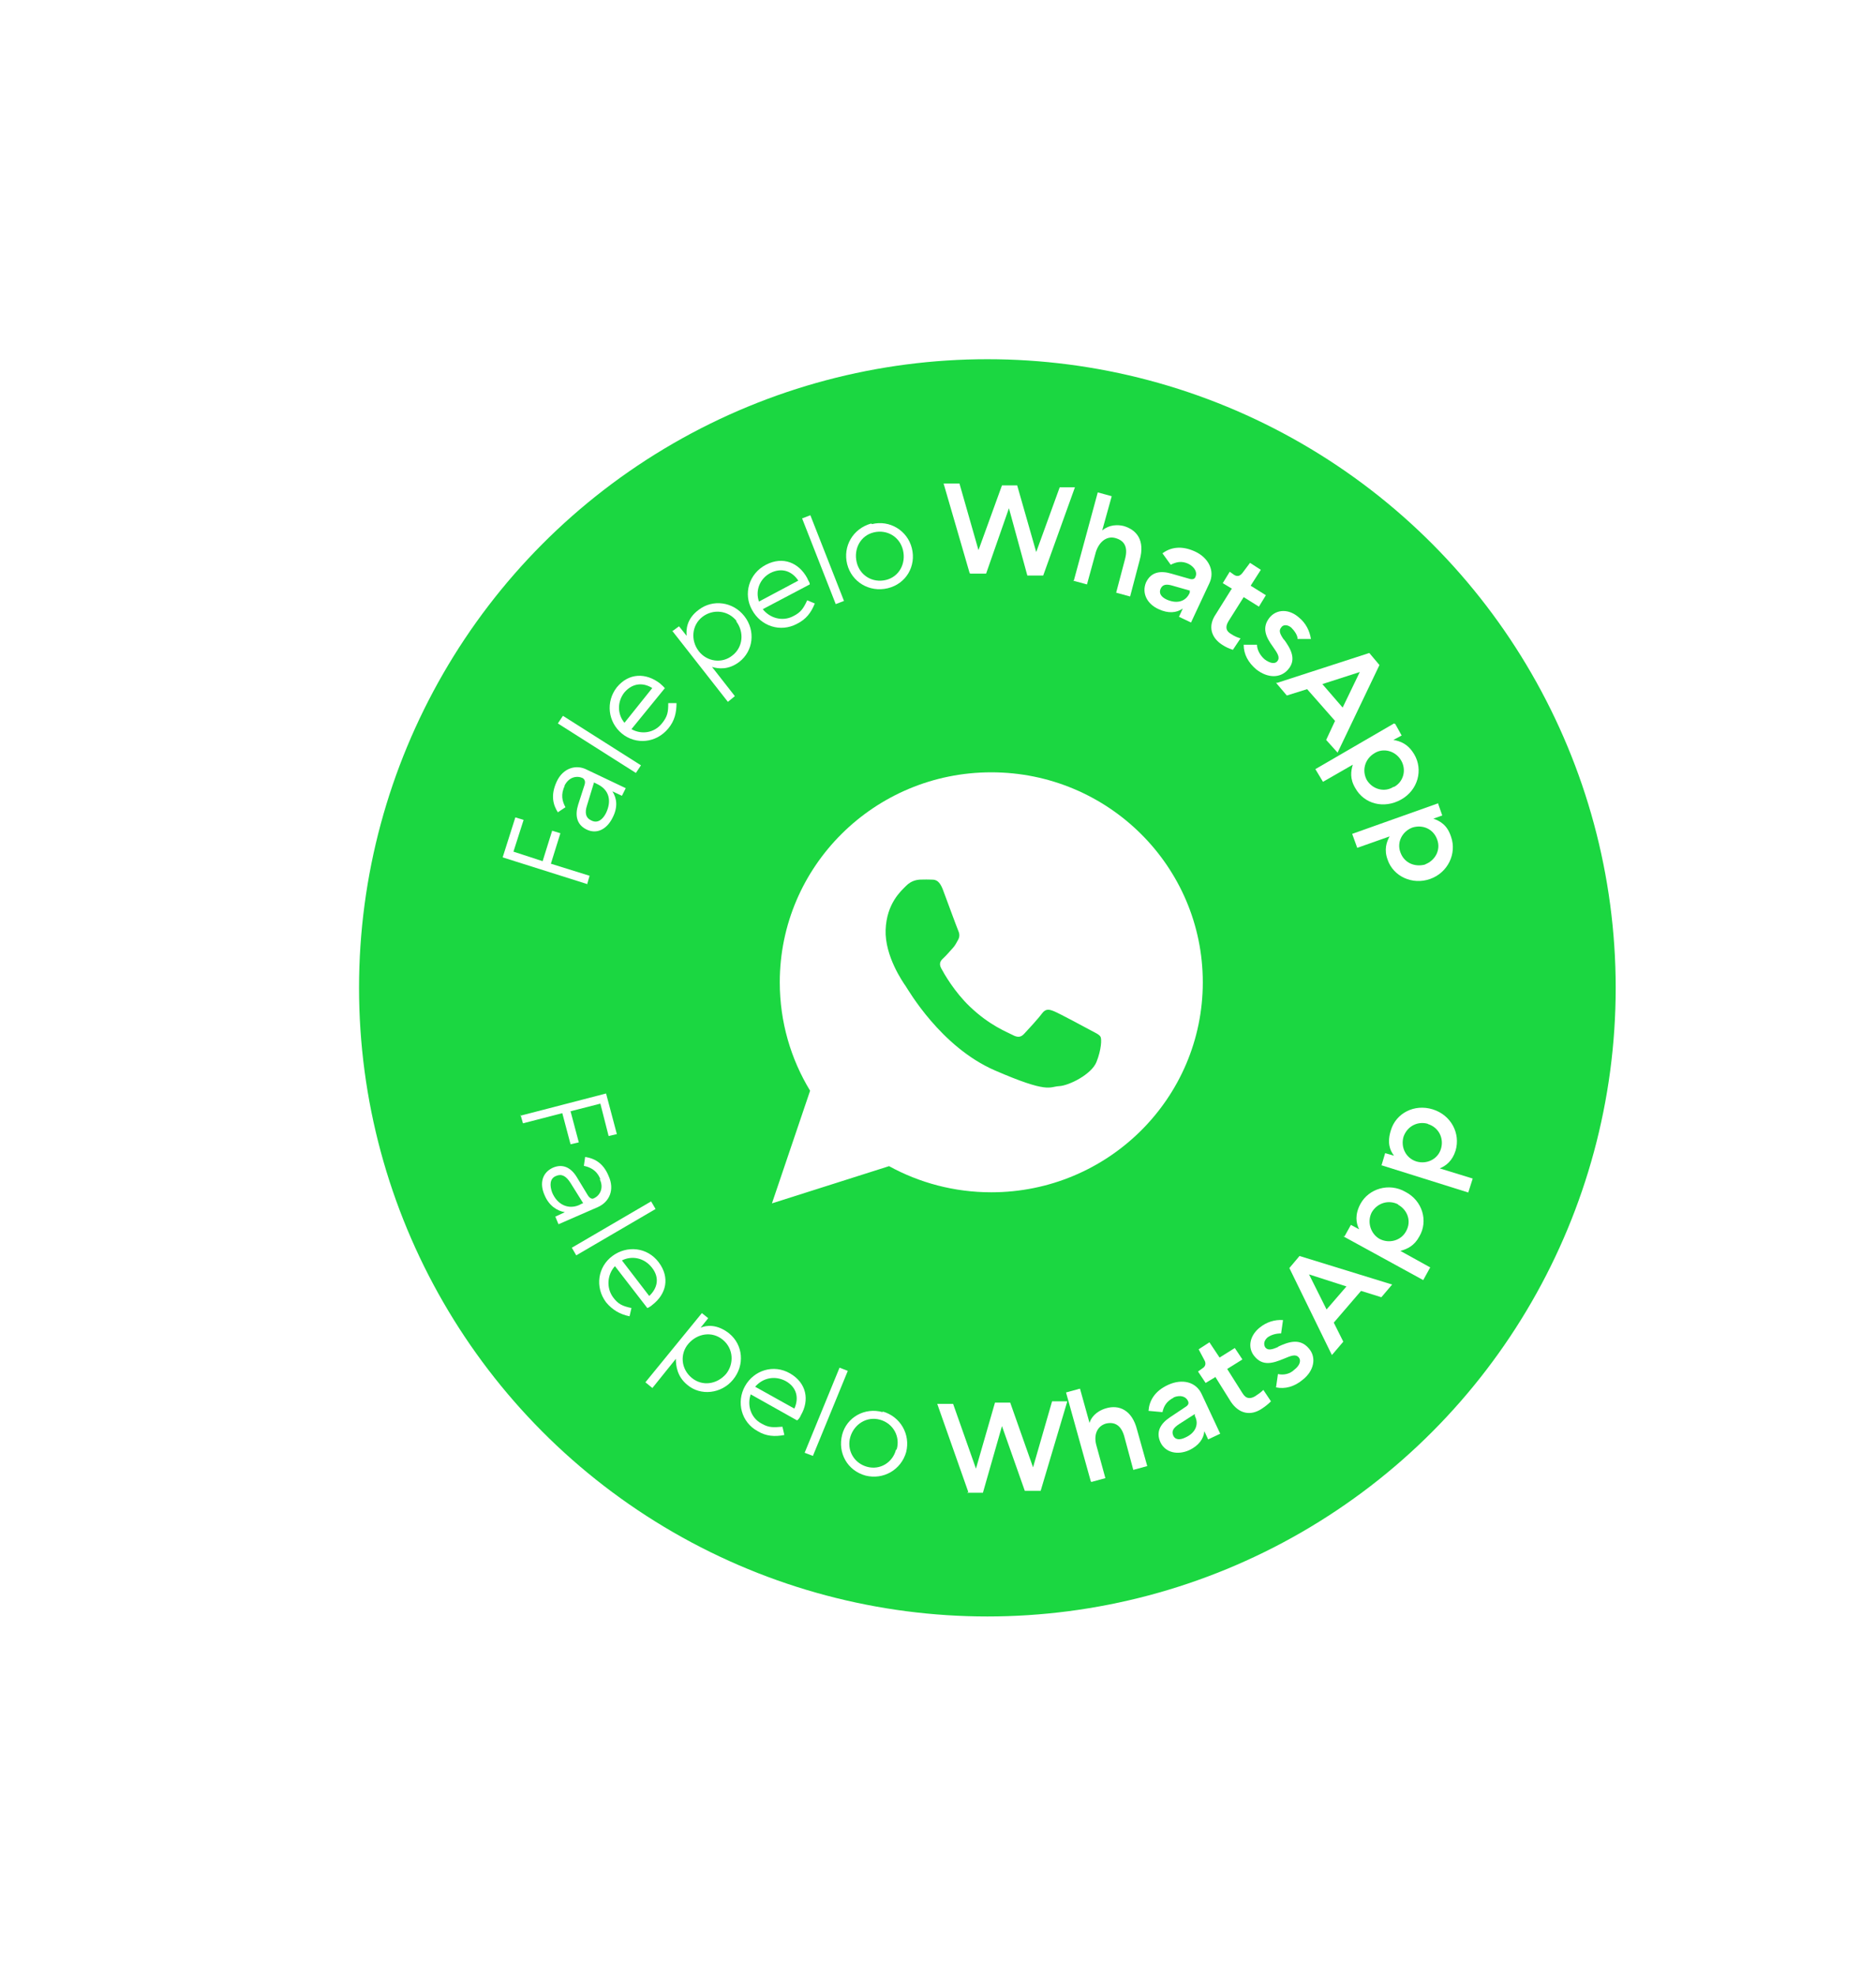 <svg width="209" height="220" viewBox="0 0 209 220" fill="none" xmlns="http://www.w3.org/2000/svg">
<g filter="url(#filter0_d_296_1278)">
<circle cx="110" cy="95" r="70" fill="#1BD741"/>
<path d="M65.4 83.44L56 80.471L57.414 76.018L58.333 76.301L57.202 79.835L60.453 80.895L61.513 77.503L62.432 77.785L61.372 81.178L65.683 82.521L65.4 83.51V83.44Z" fill="white"/>
<path d="M62.927 72.484C62.432 73.474 62.644 74.251 62.997 74.887L62.149 75.453C61.654 74.675 61.301 73.615 62.008 72.06C62.715 70.505 64.199 70.081 65.4 70.717L69.712 72.767L69.288 73.615L68.228 73.12C68.722 73.898 68.864 74.887 68.228 76.089C67.591 77.361 66.461 77.927 65.33 77.361C64.199 76.796 64.058 75.736 64.411 74.605L65.118 72.414C65.259 71.99 65.118 71.778 64.906 71.636C64.269 71.353 63.351 71.495 62.856 72.555L62.927 72.484ZM66.178 72.131L65.4 74.675C65.118 75.524 65.259 76.089 65.895 76.372C66.602 76.725 67.167 76.23 67.521 75.524C68.157 74.181 67.874 72.979 66.602 72.343L66.178 72.131Z" fill="white"/>
<path d="M70.843 71.071L62.149 65.558L62.715 64.709L71.408 70.222L70.843 71.071Z" fill="white"/>
<path d="M74.094 61.599L70.348 66.194C71.479 66.83 72.893 66.618 73.741 65.558C74.377 64.78 74.448 64.285 74.448 63.296H75.367C75.367 64.356 75.154 65.275 74.448 66.123C73.105 67.749 70.843 67.961 69.288 66.689C67.733 65.416 67.45 63.154 68.723 61.529C70.066 59.903 71.974 59.903 73.529 61.105C73.67 61.246 73.953 61.458 74.024 61.599H74.094ZM72.751 61.67C71.691 60.963 70.49 61.034 69.571 62.094C68.723 63.154 68.793 64.568 69.571 65.487L72.681 61.599L72.751 61.67Z" fill="white"/>
<path d="M74.872 55.309L75.649 54.743L76.498 55.804C76.427 55.097 76.498 53.895 77.84 52.906C79.395 51.704 81.657 51.987 82.929 53.613C84.202 55.238 83.919 57.5 82.364 58.702C81.162 59.62 80.031 59.479 79.325 59.267L81.869 62.518L81.092 63.154L74.942 55.309H74.872ZM82.081 54.178C81.162 52.976 79.466 52.764 78.264 53.683C77.063 54.602 76.922 56.298 77.84 57.5C78.759 58.702 80.456 58.914 81.587 57.995C82.788 57.076 82.929 55.38 82.011 54.178H82.081Z" fill="white"/>
<path d="M90.21 50.078L84.979 52.835C85.757 53.825 87.17 54.249 88.372 53.613C89.22 53.188 89.503 52.764 89.927 51.846L90.775 52.199C90.351 53.259 89.785 53.966 88.796 54.461C86.958 55.45 84.767 54.743 83.778 52.906C82.788 51.139 83.424 48.877 85.333 47.887C87.241 46.898 89.008 47.675 89.927 49.372C89.998 49.584 90.21 49.867 90.21 50.008V50.078ZM88.937 49.654C88.231 48.594 87.1 48.17 85.827 48.806C84.626 49.442 84.131 50.785 84.555 51.987L88.937 49.654Z" fill="white"/>
<path d="M93.107 52.27L89.361 42.728L90.28 42.374L94.026 51.916L93.107 52.27Z" fill="white"/>
<path d="M97.136 43.364C99.115 42.869 101.094 44.071 101.589 46.05C102.084 48.029 100.953 50.008 98.903 50.503C96.853 50.997 94.874 49.796 94.38 47.817C93.885 45.838 95.016 43.859 97.066 43.293L97.136 43.364ZM100.6 46.262C100.246 44.778 98.833 43.929 97.348 44.283C95.864 44.636 95.087 46.12 95.44 47.605C95.793 49.089 97.207 49.937 98.691 49.584C100.176 49.23 100.953 47.746 100.6 46.262Z" fill="white"/>
<path d="M108.021 48.806L105.123 38.84H106.89L109.01 46.262L111.626 39.052H113.322L115.442 46.474L118.058 39.264H119.754L116.22 49.089H114.453L112.403 41.597L109.859 48.877H108.092L108.021 48.806Z" fill="white"/>
<path d="M119.612 49.725L122.298 39.83L123.853 40.254L122.793 44.071C123.217 43.717 123.995 43.293 125.196 43.576C126.61 44 127.599 45.131 126.963 47.393L125.903 51.422L124.348 50.997L125.338 47.251C125.691 45.908 125.267 45.202 124.277 44.919C123.288 44.636 122.44 45.343 122.086 46.474L121.097 50.078L119.542 49.654L119.612 49.725Z" fill="white"/>
<path d="M132.476 47.817C131.628 47.393 130.992 47.605 130.427 47.887L129.508 46.615C130.356 45.979 131.558 45.696 133.113 46.403C134.668 47.11 135.374 48.594 134.738 49.937L132.688 54.319L131.346 53.683L131.77 52.764C131.063 53.259 130.144 53.33 129.084 52.835C127.811 52.27 127.175 51.068 127.67 49.867C128.236 48.665 129.296 48.524 130.497 48.877L132.476 49.442C132.9 49.584 133.113 49.442 133.183 49.23C133.395 48.806 133.183 48.17 132.335 47.746L132.476 47.817ZM132.618 50.785L130.639 50.22C129.932 50.008 129.508 50.078 129.296 50.573C129.084 51.068 129.366 51.492 130.003 51.775C131.133 52.27 132.123 51.987 132.547 50.997V50.785H132.618Z" fill="white"/>
<path d="M137.283 50.573L136.223 49.937L137 48.665L137.495 49.018C137.848 49.23 138.131 49.16 138.414 48.806L139.262 47.675L140.463 48.453L139.332 50.22L141.029 51.28L140.251 52.552L138.555 51.492L136.859 54.178C136.435 54.885 136.647 55.309 137.141 55.592C137.565 55.874 137.777 55.945 138.202 56.086L137.353 57.359C136.929 57.217 136.576 57.076 136.152 56.793C134.95 56.016 134.526 54.743 135.445 53.401L137.212 50.573H137.283Z" fill="white"/>
<path d="M143.008 56.157C143.785 57.217 144.492 58.419 143.503 59.55C142.654 60.539 141.241 60.539 139.969 59.55C139.05 58.772 138.555 57.853 138.555 56.793H140.039C140.039 57.359 140.393 57.995 140.887 58.419C141.453 58.843 142.018 58.984 142.301 58.631C142.654 58.207 142.301 57.712 141.806 57.005C141.029 55.945 140.534 54.885 141.453 53.754C142.23 52.835 143.573 52.764 144.704 53.754C145.482 54.39 145.906 55.238 146.047 56.157H144.563C144.563 55.733 144.209 55.238 143.856 54.885C143.432 54.531 142.937 54.531 142.725 54.885C142.442 55.238 142.584 55.592 143.078 56.298L143.008 56.157Z" fill="white"/>
<path d="M142.301 61.034L152.55 57.712L153.681 59.055L149.016 68.809L147.744 67.395L148.733 65.275L145.623 61.741L143.361 62.448L142.16 61.034H142.301ZM147.32 61.175L149.581 63.791L151.49 59.833L147.32 61.175Z" fill="white"/>
<path d="M155.448 65.628L156.154 66.9L155.235 67.395C156.013 67.537 156.861 67.819 157.568 69.021C158.557 70.717 157.992 72.979 156.084 74.039C154.175 75.1 151.984 74.534 150.995 72.767C150.358 71.707 150.5 70.859 150.712 70.152L147.39 72.06L146.542 70.647L155.306 65.558L155.448 65.628ZM155.306 72.626C156.366 72.06 156.72 70.717 156.084 69.657C155.448 68.597 154.105 68.243 153.115 68.88C152.055 69.516 151.701 70.788 152.267 71.848C152.903 72.908 154.246 73.262 155.235 72.626H155.306Z" fill="white"/>
<path d="M160.183 74.393L160.678 75.806L159.688 76.16C160.466 76.442 161.243 76.867 161.668 78.209C162.304 80.047 161.314 82.168 159.335 82.874C157.356 83.581 155.236 82.592 154.599 80.754C154.175 79.623 154.458 78.775 154.812 78.139L151.207 79.411L150.641 77.856L160.183 74.463V74.393ZM158.77 81.249C159.901 80.825 160.537 79.623 160.113 78.492C159.688 77.291 158.487 76.796 157.356 77.149C156.225 77.573 155.589 78.775 156.013 79.906C156.437 81.107 157.639 81.602 158.84 81.249H158.77Z" fill="white"/>
<path d="M57.979 109.238L67.521 106.764L68.722 111.288L67.804 111.5L66.885 107.895L63.563 108.743L64.482 112.207L63.563 112.419L62.644 108.956L58.262 110.086L57.979 109.097V109.238Z" fill="white"/>
<path d="M66.885 116.306C66.461 115.246 65.683 114.963 65.047 114.822L65.189 113.832C66.107 113.974 67.168 114.398 67.804 115.953C68.51 117.508 67.874 118.851 66.602 119.416L62.22 121.325L61.867 120.476L62.927 119.982C62.078 119.84 61.16 119.275 60.665 118.073C60.099 116.801 60.382 115.599 61.584 115.034C62.715 114.539 63.633 115.034 64.27 116.094L65.471 118.073C65.683 118.427 65.966 118.568 66.178 118.427C66.814 118.144 67.309 117.296 66.814 116.306H66.885ZM64.976 118.992L63.563 116.73C63.068 115.953 62.573 115.67 61.937 115.953C61.23 116.236 61.23 117.013 61.513 117.791C62.078 119.134 63.28 119.699 64.482 119.204L64.906 118.992H64.976Z" fill="white"/>
<path d="M63.704 123.94L72.539 118.78L73.034 119.628L64.199 124.788L63.704 123.94Z" fill="white"/>
<path d="M72.115 130.654L68.51 125.99C67.662 126.908 67.521 128.393 68.298 129.453C68.864 130.23 69.359 130.442 70.348 130.654L70.136 131.573C69.076 131.361 68.228 130.866 67.521 130.018C66.249 128.322 66.602 126.06 68.228 124.859C69.853 123.657 72.115 123.869 73.387 125.565C74.66 127.262 74.236 129.099 72.681 130.301C72.539 130.442 72.186 130.654 72.115 130.654ZM72.327 129.312C73.246 128.463 73.529 127.262 72.61 126.131C71.762 125.071 70.419 124.788 69.288 125.353L72.327 129.312Z" fill="white"/>
<path d="M78.194 131.22L78.9 131.785L78.052 132.846C78.688 132.563 79.89 132.421 81.233 133.482C82.788 134.754 83 137.016 81.657 138.641C80.385 140.196 78.052 140.479 76.568 139.207C75.437 138.288 75.296 137.086 75.296 136.309L72.681 139.56L71.903 138.924L78.194 131.22ZM80.879 138.005C81.798 136.874 81.728 135.178 80.526 134.188C79.325 133.199 77.699 133.482 76.709 134.613C75.72 135.743 75.861 137.44 77.063 138.429C78.264 139.419 79.89 139.136 80.879 138.005Z" fill="white"/>
<path d="M88.796 143.165L83.636 140.267C83.212 141.469 83.636 142.882 84.838 143.518C85.686 144.013 86.181 143.942 87.17 143.872L87.382 144.791C86.322 145.003 85.333 144.932 84.414 144.367C82.576 143.377 82.011 141.115 83 139.348C83.99 137.581 86.181 136.874 88.018 137.935C89.856 138.995 90.21 140.903 89.22 142.599C89.149 142.812 88.937 143.094 88.796 143.165ZM88.513 141.822C89.008 140.691 88.796 139.49 87.524 138.783C86.322 138.147 84.979 138.429 84.131 139.419L88.442 141.822H88.513Z" fill="white"/>
<path d="M89.644 146.77L93.531 137.298L94.45 137.652L90.563 147.123L89.644 146.77Z" fill="white"/>
<path d="M98.338 142.175C100.317 142.741 101.448 144.72 100.953 146.699C100.388 148.678 98.409 149.809 96.43 149.314C94.38 148.749 93.32 146.77 93.814 144.791C94.309 142.812 96.359 141.681 98.338 142.246V142.175ZM99.893 146.416C100.317 145.003 99.539 143.518 98.055 143.094C96.571 142.67 95.157 143.589 94.733 145.003C94.309 146.416 95.087 147.901 96.571 148.325C98.055 148.749 99.469 147.83 99.822 146.416H99.893Z" fill="white"/>
<path d="M107.88 151.152L104.416 141.327H106.183L108.728 148.537L110.848 141.186H112.545L115.089 148.395L117.209 141.044H118.906L115.937 151.01H114.17L111.626 143.801L109.505 151.222H107.738L107.88 151.152Z" fill="white"/>
<path d="M121.521 149.95L118.764 140.055L120.319 139.631L121.38 143.448C121.521 142.953 122.016 142.175 123.217 141.822C124.631 141.398 126.115 141.963 126.681 144.225L127.812 148.254L126.257 148.678L125.267 145.003C124.914 143.66 124.136 143.306 123.217 143.518C122.228 143.801 121.804 144.791 122.157 145.992L123.147 149.597L121.592 150.021L121.521 149.95Z" fill="white"/>
<path d="M130.78 140.62C129.932 141.044 129.649 141.61 129.508 142.246L127.953 142.105C128.024 141.044 128.589 139.914 130.144 139.207C131.699 138.5 133.254 138.853 133.89 140.267L135.94 144.649L134.597 145.285L134.173 144.366C134.102 145.215 133.537 145.992 132.476 146.487C131.204 147.052 129.861 146.77 129.296 145.639C128.73 144.437 129.296 143.518 130.356 142.812L132.052 141.681C132.406 141.469 132.476 141.257 132.335 140.974C132.123 140.55 131.558 140.267 130.709 140.62H130.78ZM133.113 142.458L131.346 143.589C130.709 144.013 130.497 144.366 130.709 144.861C130.921 145.356 131.487 145.356 132.052 145.073C133.183 144.579 133.607 143.589 133.113 142.67V142.458Z" fill="white"/>
<path d="M135.374 138.359L134.314 138.995L133.466 137.722L133.961 137.369C134.314 137.157 134.385 136.804 134.173 136.45L133.537 135.249L134.738 134.471L135.869 136.168L137.566 135.107L138.414 136.38L136.717 137.44L138.414 140.126C138.838 140.832 139.333 140.762 139.827 140.479C140.251 140.196 140.463 140.055 140.746 139.772L141.594 141.044C141.241 141.398 140.958 141.61 140.534 141.893C139.333 142.67 138.06 142.458 137.141 141.115L135.374 138.288V138.359Z" fill="white"/>
<path d="M142.372 134.966C143.573 134.401 144.845 133.976 145.835 135.178C146.683 136.168 146.4 137.652 145.128 138.641C144.209 139.419 143.149 139.702 142.16 139.49L142.372 138.005C143.008 138.147 143.715 138.005 144.209 137.51C144.775 137.086 144.987 136.521 144.704 136.168C144.351 135.743 143.856 135.955 143.008 136.309C141.806 136.804 140.675 137.157 139.756 136.026C138.979 135.107 139.191 133.764 140.322 132.846C141.099 132.209 142.018 131.927 142.937 131.997L142.725 133.482C142.16 133.482 141.665 133.623 141.241 133.906C140.817 134.259 140.746 134.683 140.958 135.037C141.241 135.39 141.665 135.319 142.442 134.966H142.372Z" fill="white"/>
<path d="M148.38 135.885L143.644 126.202L144.775 124.859L155.094 128.039L153.893 129.453L151.631 128.746L148.592 132.28L149.652 134.401L148.45 135.814L148.38 135.885ZM147.744 130.866L150.005 128.251L145.835 126.908L147.814 130.866H147.744Z" fill="white"/>
<path d="M149.793 122.668L150.5 121.395L151.419 121.89C151.065 121.183 150.924 120.264 151.56 119.063C152.479 117.366 154.741 116.66 156.579 117.72C158.487 118.709 159.123 120.971 158.134 122.668C157.568 123.728 156.791 124.081 156.013 124.293L159.335 126.131L158.558 127.544L149.652 122.668H149.793ZM155.801 119.133C154.741 118.568 153.469 118.921 152.832 119.982C152.267 121.042 152.691 122.385 153.681 122.95C154.741 123.516 156.084 123.162 156.649 122.102C157.285 120.971 156.791 119.699 155.73 119.133H155.801Z" fill="white"/>
<path d="M153.893 114.822L154.317 113.408L155.306 113.691C154.811 113.055 154.529 112.207 154.953 110.864C155.518 108.956 157.568 107.895 159.618 108.531C161.667 109.168 162.728 111.217 162.162 113.126C161.809 114.257 161.102 114.822 160.395 115.105L164.071 116.236L163.576 117.791L153.893 114.751V114.822ZM159.123 110.157C157.992 109.804 156.79 110.369 156.366 111.571C156.013 112.772 156.649 113.974 157.78 114.327C158.911 114.681 160.183 114.115 160.537 112.914C160.89 111.712 160.254 110.51 159.052 110.157H159.123Z" fill="white"/>
<path d="M110.436 71C97.422 71 86.872 81.467 86.872 94.383C86.872 98.801 88.106 102.93 90.251 106.456L86 119L99.048 114.856C102.423 116.708 106.307 117.766 110.436 117.766C123.45 117.766 134 107.294 134 94.383C134 81.467 123.45 71 110.436 71ZM122.152 103.263C121.598 104.639 119.091 105.893 117.984 105.947C116.877 106.006 116.847 106.804 110.823 104.189C104.798 101.568 101.174 95.206 100.89 94.794C100.606 94.388 98.558 91.469 98.666 88.53C98.779 85.591 100.385 84.205 100.958 83.632C101.531 83.054 102.188 82.951 102.589 82.946C103.064 82.936 103.373 82.931 103.721 82.946C104.073 82.961 104.598 82.873 105.053 84.087C105.509 85.302 106.601 88.28 106.738 88.589C106.875 88.892 106.963 89.245 106.748 89.637C106.532 90.029 106.42 90.273 106.111 90.611C105.798 90.949 105.45 91.366 105.171 91.625C104.857 91.909 104.529 92.223 104.862 92.835C105.19 93.447 106.327 95.446 108.051 97.091C110.269 99.207 112.184 99.913 112.777 100.231C113.37 100.554 113.722 100.515 114.085 100.133C114.447 99.746 115.652 98.448 116.078 97.865C116.504 97.282 116.901 97.395 117.445 97.615C117.989 97.836 120.888 99.389 121.481 99.712C122.073 100.03 122.465 100.197 122.607 100.451C122.749 100.691 122.705 101.887 122.152 103.263Z" fill="white"/>
</g>
<defs>
<filter id="filter0_d_296_1278" x="0" y="0" width="220" height="220" filterUnits="userSpaceOnUse" color-interpolation-filters="sRGB">
<feFlood flood-opacity="0" result="BackgroundImageFix"/>
<feColorMatrix in="SourceAlpha" type="matrix" values="0 0 0 0 0 0 0 0 0 0 0 0 0 0 0 0 0 0 127 0" result="hardAlpha"/>
<feOffset dy="15"/>
<feGaussianBlur stdDeviation="20"/>
<feComposite in2="hardAlpha" operator="out"/>
<feColorMatrix type="matrix" values="0 0 0 0 0 0 0 0 0 0 0 0 0 0 0 0 0 0 0.2 0"/>
<feBlend mode="normal" in2="BackgroundImageFix" result="effect1_dropShadow_296_1278"/>
<feBlend mode="normal" in="SourceGraphic" in2="effect1_dropShadow_296_1278" result="shape"/>
</filter>
</defs>
</svg>
